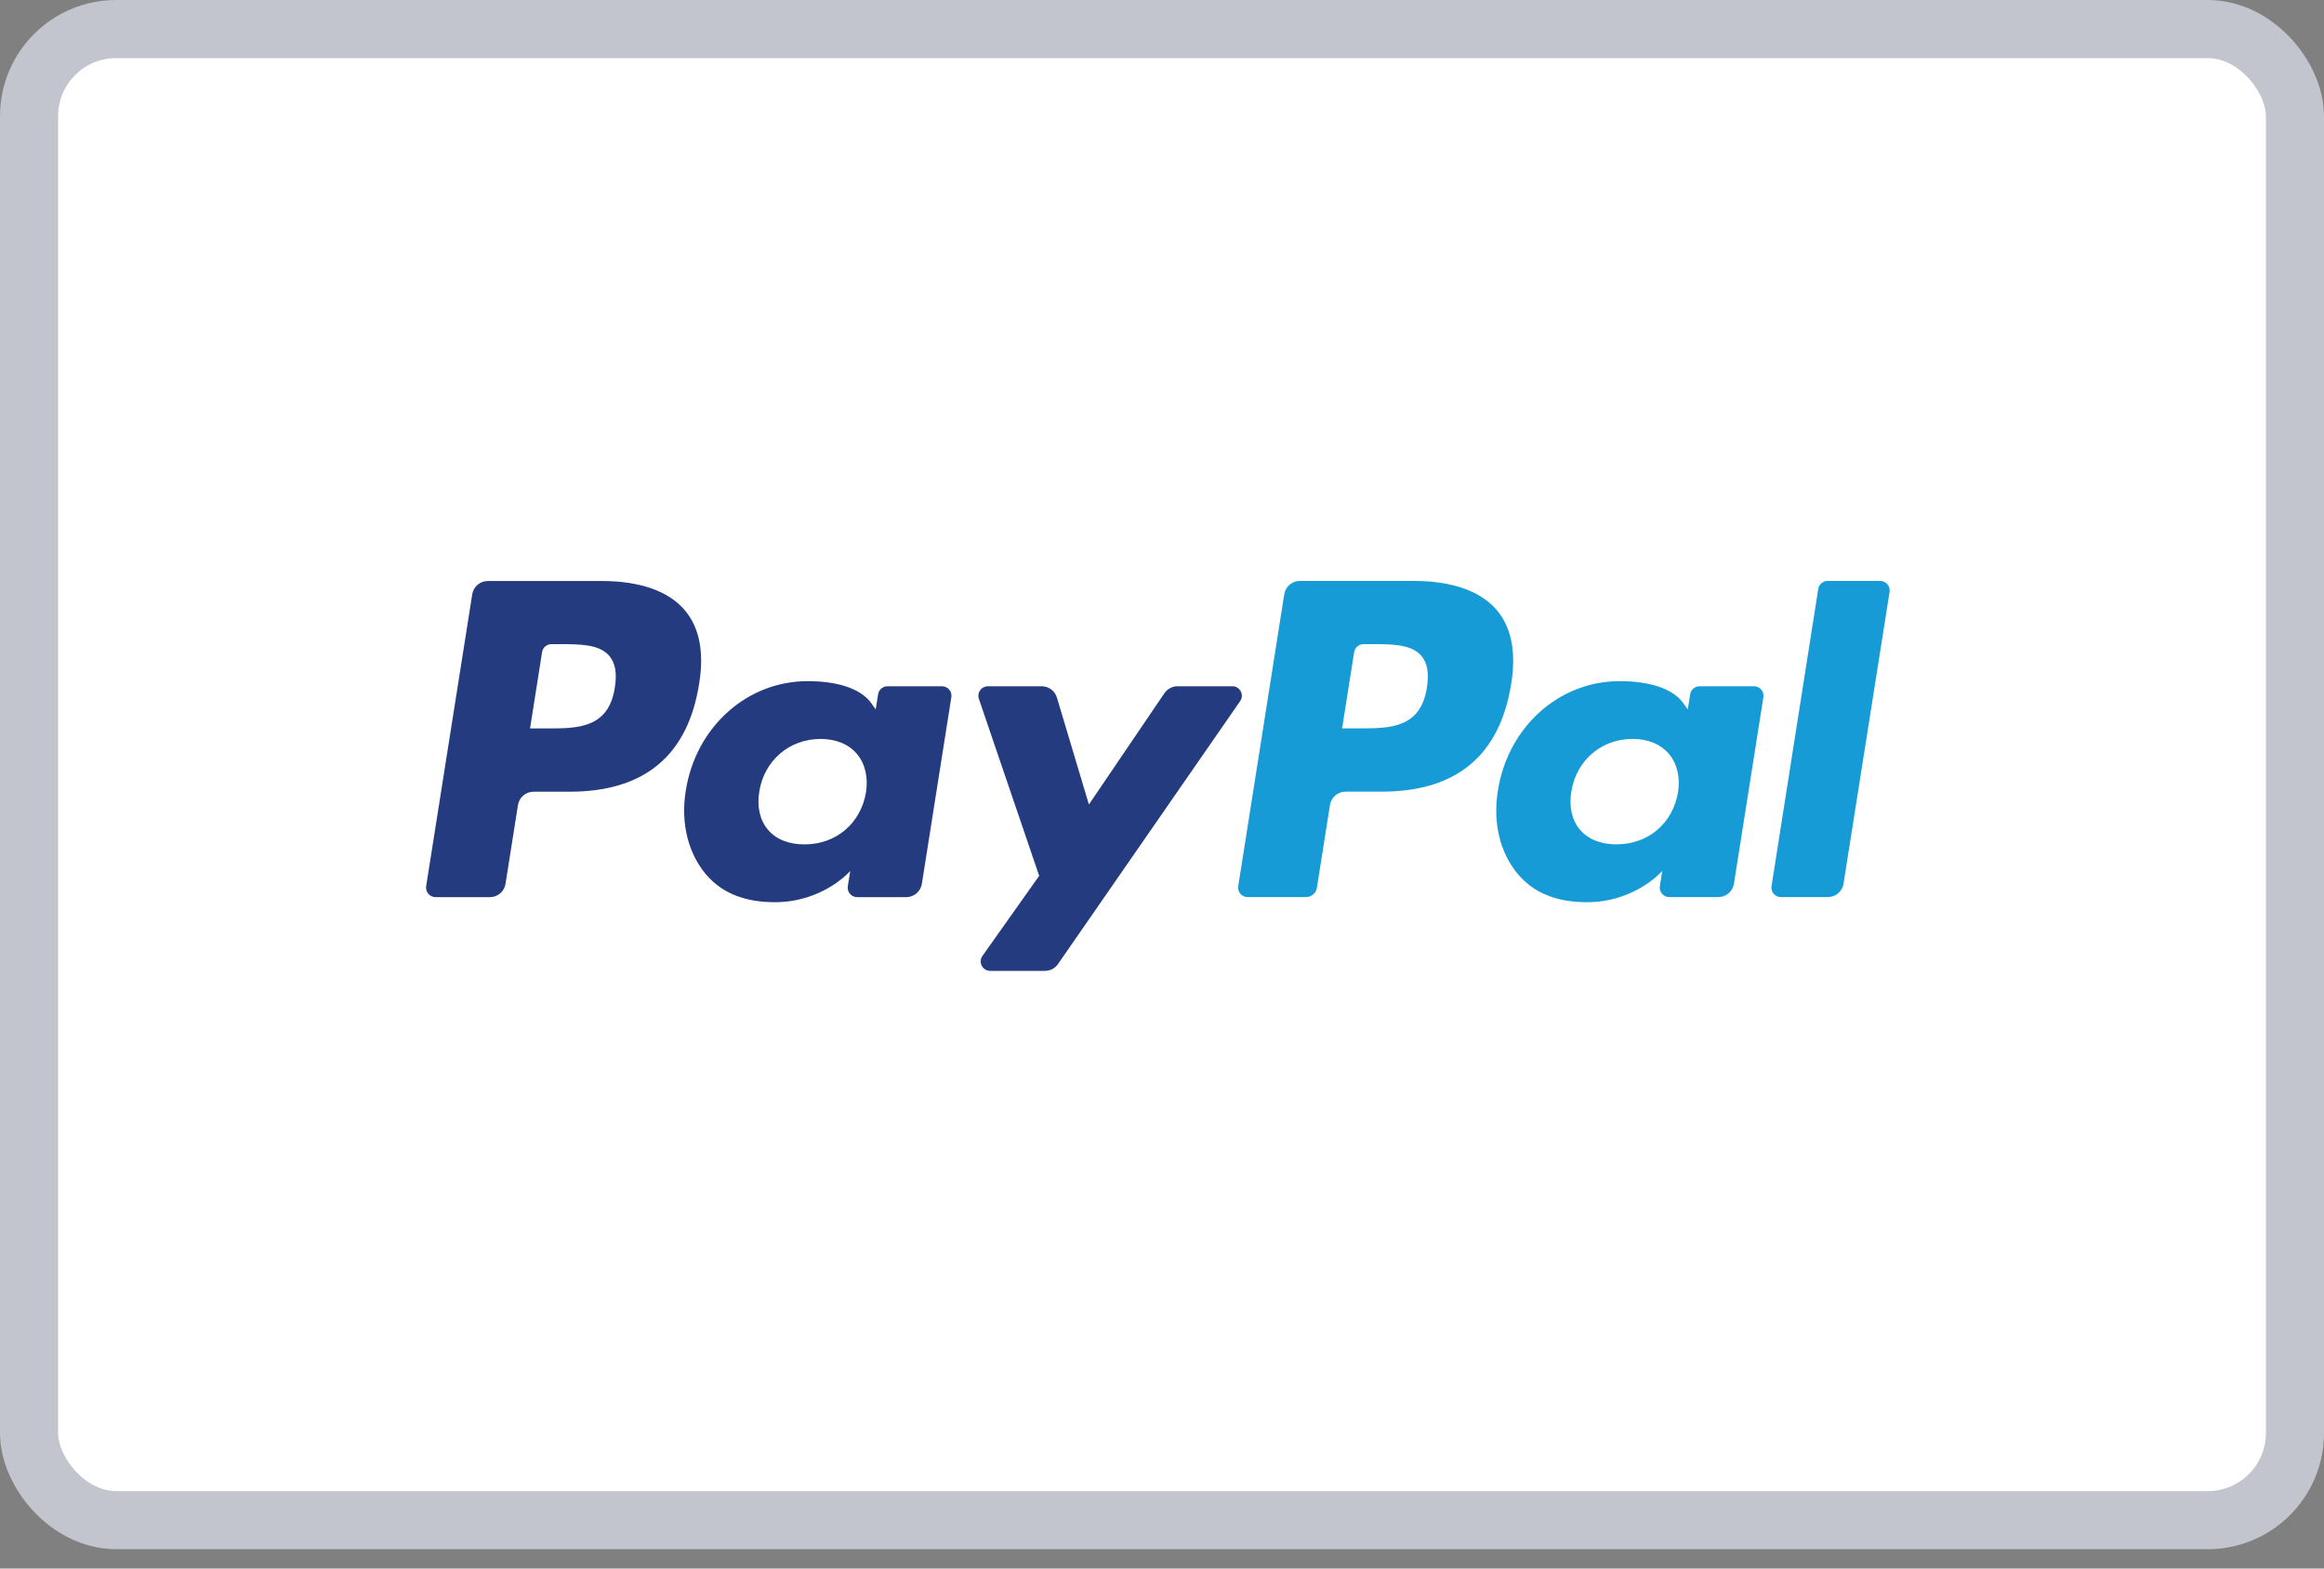 <svg width="40" height="27" viewBox="0 0 40 27" fill="none" xmlns="http://www.w3.org/2000/svg">
<rect x="0" y="0" width="40" height="27" fill="#808080" stroke="none"/>
<rect x="0.5" y="0.5" width="39" height="25.667" rx="1.5" fill="white"/>
<path fill-rule="evenodd" clip-rule="evenodd" d="M10.356 10.001H8.397C8.263 10.001 8.149 10.098 8.128 10.23L7.335 15.254C7.32 15.353 7.396 15.443 7.497 15.443H8.432C8.567 15.443 8.681 15.345 8.701 15.213L8.915 13.858C8.936 13.725 9.05 13.628 9.184 13.628H9.804C11.095 13.628 11.84 13.003 12.034 11.766C12.122 11.224 12.038 10.799 11.784 10.501C11.506 10.174 11.012 10.001 10.356 10.001ZM10.582 11.836C10.475 12.539 9.938 12.539 9.419 12.539H9.123L9.33 11.226C9.343 11.146 9.411 11.088 9.492 11.088H9.627C9.981 11.088 10.315 11.088 10.487 11.29C10.59 11.41 10.622 11.589 10.582 11.836ZM16.213 11.813H15.275C15.195 11.813 15.126 11.871 15.114 11.951L15.072 12.213L15.007 12.118C14.803 11.823 14.351 11.725 13.898 11.725C12.861 11.725 11.976 12.51 11.803 13.612C11.714 14.161 11.841 14.686 12.153 15.053C12.439 15.39 12.848 15.53 13.335 15.53C14.17 15.53 14.634 14.993 14.634 14.993L14.592 15.254C14.576 15.353 14.653 15.443 14.753 15.443H15.598C15.732 15.443 15.846 15.345 15.867 15.213L16.374 12.002C16.39 11.903 16.314 11.813 16.213 11.813ZM14.905 13.639C14.815 14.175 14.389 14.535 13.847 14.535C13.574 14.535 13.357 14.447 13.217 14.282C13.078 14.117 13.025 13.883 13.069 13.623C13.154 13.091 13.587 12.72 14.121 12.72C14.387 12.72 14.604 12.808 14.747 12.975C14.89 13.144 14.946 13.38 14.905 13.639ZM20.268 11.813H21.211C21.343 11.813 21.42 11.961 21.345 12.069L18.209 16.596C18.158 16.669 18.074 16.712 17.985 16.712H17.043C16.91 16.712 16.833 16.563 16.91 16.454L17.886 15.076L16.848 12.029C16.812 11.923 16.89 11.813 17.003 11.813H17.929C18.05 11.813 18.156 11.892 18.191 12.007L18.742 13.848L20.042 11.932C20.093 11.858 20.178 11.813 20.268 11.813Z" fill="#253B80"/>
<path fill-rule="evenodd" clip-rule="evenodd" d="M30.491 15.254L31.295 10.138C31.308 10.059 31.377 10 31.456 10H32.362C32.462 10 32.538 10.09 32.523 10.189L31.73 15.212C31.709 15.345 31.595 15.442 31.461 15.442H30.652C30.552 15.442 30.475 15.353 30.491 15.254ZM24.333 10H22.373C22.239 10 22.125 10.098 22.104 10.23L21.312 15.254C21.296 15.353 21.373 15.442 21.473 15.442H22.479C22.572 15.442 22.652 15.374 22.666 15.281L22.891 13.857C22.912 13.725 23.026 13.627 23.16 13.627H23.78C25.071 13.627 25.816 13.003 26.011 11.765C26.098 11.224 26.014 10.799 25.761 10.5C25.482 10.173 24.988 10 24.333 10ZM24.559 11.835C24.452 12.538 23.915 12.538 23.395 12.538H23.1L23.307 11.225C23.32 11.146 23.388 11.088 23.468 11.088H23.604C23.957 11.088 24.292 11.088 24.464 11.289C24.567 11.409 24.598 11.588 24.559 11.835ZM30.189 11.813H29.252C29.171 11.813 29.103 11.871 29.091 11.95L29.049 12.213L28.983 12.118C28.78 11.823 28.327 11.725 27.875 11.725C26.838 11.725 25.953 12.51 25.781 13.611C25.691 14.161 25.818 14.686 26.13 15.052C26.416 15.389 26.825 15.53 27.312 15.53C28.147 15.53 28.61 14.992 28.61 14.992L28.569 15.253C28.553 15.353 28.63 15.442 28.73 15.442H29.575C29.709 15.442 29.823 15.345 29.844 15.212L30.351 12.001C30.367 11.902 30.29 11.813 30.189 11.813ZM28.881 13.639C28.791 14.175 28.366 14.534 27.823 14.534C27.551 14.534 27.333 14.447 27.193 14.281C27.054 14.117 27.002 13.883 27.046 13.622C27.131 13.091 27.563 12.719 28.097 12.719C28.363 12.719 28.58 12.808 28.723 12.975C28.866 13.144 28.923 13.379 28.881 13.639Z" fill="#179BD7"/>
<rect x="0.5" y="0.5" width="39" height="25.667" rx="1.5" stroke="#C2C5CD"/>
</svg>
